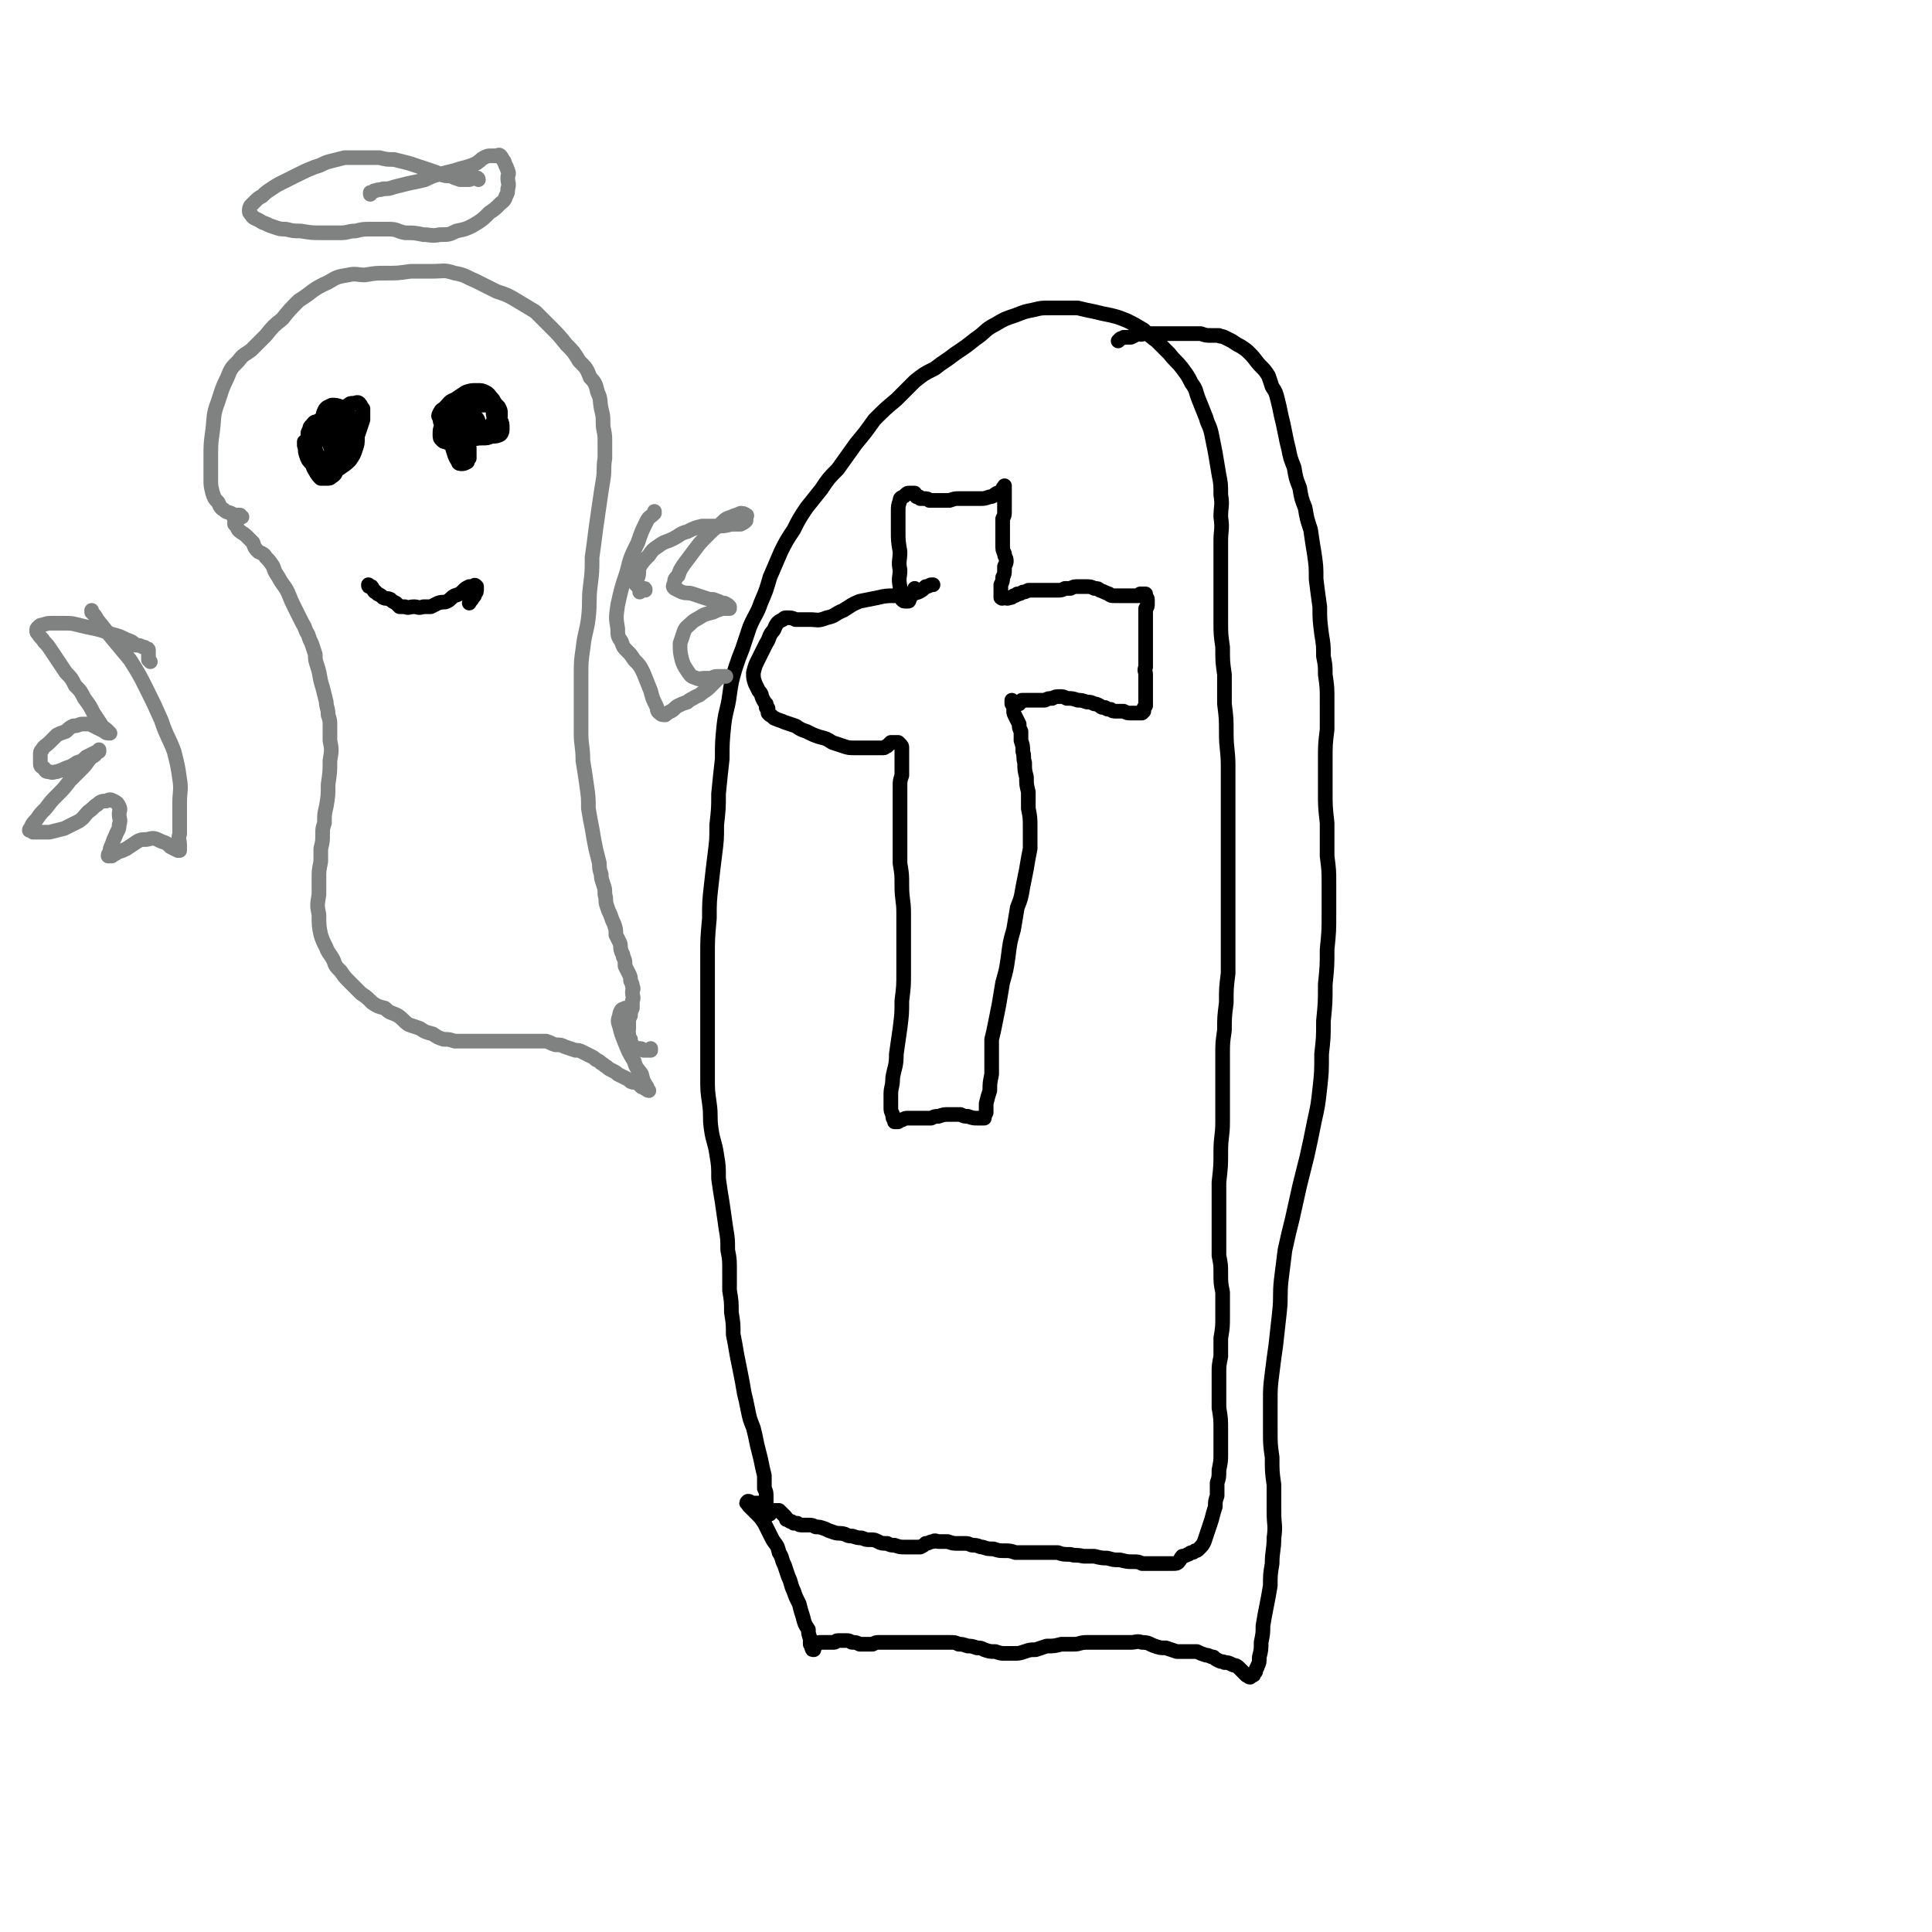 <svg viewBox='0 0 1054 1054' version='1.1' xmlns='http://www.w3.org/2000/svg' xmlns:xlink='http://www.w3.org/1999/xlink'><g fill='none' stroke='#000000' stroke-width='8' stroke-linecap='round' stroke-linejoin='round'><path d='M421,825c0,0 -1,-1 -1,-1 0,0 1,0 1,0 0,1 -1,1 -1,2 -1,0 -1,1 -1,0 0,0 0,0 0,-1 -1,-1 -1,-1 -1,-2 0,-1 0,-1 0,-1 0,-1 0,-1 0,-2 0,-1 0,-1 0,-3 0,-3 0,-3 -1,-5 0,-4 0,-4 0,-7 -1,-4 -1,-4 -2,-9 -1,-4 -1,-4 -2,-8 -1,-5 -1,-5 -2,-9 -2,-5 -2,-5 -3,-10 -1,-5 -1,-5 -2,-9 -1,-6 -1,-6 -2,-11 -1,-5 -1,-5 -2,-10 -1,-6 -1,-6 -2,-11 0,-6 0,-6 -1,-12 0,-6 0,-6 -1,-12 0,-5 0,-5 0,-11 0,-6 0,-6 -1,-11 0,-6 0,-6 -1,-12 -1,-7 -1,-7 -2,-14 -1,-6 -1,-6 -2,-13 0,-7 0,-7 -1,-13 -1,-7 -2,-7 -3,-14 -1,-7 0,-7 -1,-14 -1,-7 -1,-7 -1,-14 0,-7 0,-7 0,-15 0,-7 0,-7 0,-14 0,-9 0,-9 0,-18 0,-9 0,-9 0,-19 0,-10 0,-10 1,-21 0,-9 0,-9 1,-18 1,-9 1,-9 2,-17 1,-8 1,-8 1,-16 1,-9 1,-9 1,-17 1,-10 1,-10 2,-19 0,-9 0,-9 1,-19 1,-8 2,-8 3,-16 1,-7 1,-7 3,-14 2,-6 2,-6 4,-11 2,-6 2,-6 4,-12 3,-7 4,-7 6,-13 3,-7 3,-7 5,-14 3,-7 3,-7 6,-14 3,-6 3,-6 7,-12 3,-6 3,-6 7,-12 4,-5 4,-5 8,-10 4,-6 4,-6 9,-11 5,-7 5,-7 10,-14 5,-6 5,-6 10,-13 6,-6 6,-6 12,-11 5,-5 5,-5 10,-10 5,-4 5,-4 11,-7 5,-4 6,-4 11,-8 6,-4 6,-4 11,-8 6,-4 5,-5 11,-8 5,-3 5,-3 11,-5 5,-2 5,-2 10,-3 4,-1 4,-1 9,-1 4,0 4,0 8,0 4,0 4,0 7,0 4,1 4,1 9,2 4,1 4,1 9,2 4,1 4,1 9,3 4,2 4,2 9,5 3,3 3,3 7,6 4,4 4,4 7,7 3,4 4,4 7,8 3,4 3,4 5,8 3,4 2,4 4,9 2,5 2,5 4,10 1,4 2,4 3,9 1,5 1,5 2,10 1,6 1,6 2,12 1,5 1,5 1,11 1,6 0,6 0,12 1,7 0,7 0,13 0,7 0,7 0,14 0,8 0,8 0,16 0,7 0,7 0,14 0,7 0,7 1,14 0,8 0,8 1,15 0,8 0,8 0,16 1,8 1,8 1,16 0,9 1,9 1,18 0,9 0,9 0,18 0,8 0,8 0,17 0,8 0,8 0,15 0,9 0,9 0,19 0,6 0,6 0,13 0,7 0,7 0,15 0,8 0,8 0,16 -1,8 -1,8 -1,16 -1,8 -1,8 -1,15 -1,7 -1,7 -1,13 0,6 0,6 0,12 0,6 0,6 0,11 0,7 0,7 0,14 0,8 -1,8 -1,16 0,8 0,8 -1,17 0,8 0,8 0,16 0,7 0,7 0,14 0,5 0,5 0,10 1,5 1,5 1,10 0,5 0,5 1,10 0,6 0,6 0,13 0,6 0,6 -1,12 0,5 0,5 0,10 -1,5 -1,5 -1,9 0,5 0,5 0,9 0,5 0,5 0,10 1,6 1,6 1,13 0,6 0,6 0,12 0,4 0,4 -1,9 0,4 0,4 -1,7 0,4 0,4 0,7 -1,3 -1,3 -1,6 -1,3 -1,3 -2,7 -1,3 -1,3 -2,6 -1,3 -1,3 -2,6 -1,2 -1,2 -3,4 -1,1 -1,1 -2,1 -1,1 -1,1 -2,1 -1,0 -1,1 -2,1 -2,1 -2,1 -3,1 -1,1 -1,2 -2,3 -1,1 -1,1 -3,1 -1,0 -1,0 -2,0 -1,0 -1,0 -3,0 -1,0 -1,0 -3,0 -2,0 -2,0 -4,0 -2,0 -2,0 -5,0 -2,-1 -2,-1 -5,-1 -3,0 -3,0 -7,-1 -4,0 -3,0 -7,-1 -3,0 -3,0 -7,-1 -3,0 -3,0 -6,0 -4,-1 -4,0 -7,-1 -4,0 -4,0 -7,-1 -4,0 -4,0 -8,0 -4,0 -4,0 -7,0 -4,0 -4,0 -8,0 -3,-1 -3,-1 -6,-1 -3,0 -3,0 -6,-1 -3,0 -3,0 -6,-1 -2,0 -2,-1 -5,-1 -2,0 -2,-1 -4,-1 -3,0 -3,0 -5,0 -2,0 -2,0 -5,-1 -2,0 -2,0 -5,0 -1,0 -2,-1 -3,0 -2,0 -2,1 -4,1 -1,1 -1,1 -3,2 -2,0 -2,0 -4,0 -2,0 -2,0 -4,0 -3,0 -3,0 -6,-1 -2,0 -2,0 -4,-1 -3,0 -3,0 -5,-1 -2,-1 -2,-1 -4,-1 -3,0 -2,0 -5,-1 -2,0 -2,0 -5,-1 -2,0 -2,0 -4,-1 -3,-1 -3,0 -6,-1 -3,-1 -3,-1 -5,-2 -3,-1 -3,-1 -5,-1 -2,-1 -2,-1 -4,-1 -2,0 -2,0 -3,0 -2,0 -2,0 -3,-1 -1,0 -1,0 -2,0 -1,-1 -1,-1 -2,-1 -1,-1 -1,-1 -2,-1 0,-1 0,-1 -1,-2 -1,-1 -1,-1 -1,-1 -1,-1 -1,-1 -2,-2 0,0 0,0 0,0 -1,0 -1,0 -1,0 -1,0 -1,0 -1,0 0,0 0,0 -1,0 0,0 0,0 -1,0 0,0 0,0 -1,0 -1,-1 -1,-1 -2,-1 0,-1 0,-1 -1,-1 -1,-1 -1,-1 -3,-2 -1,0 -1,0 -2,0 -1,0 -1,0 -2,0 0,0 0,0 -1,0 0,-1 0,-1 -1,-1 0,0 0,0 0,0 -1,1 -1,1 0,1 0,1 0,1 1,2 2,2 2,2 4,4 2,2 2,2 4,5 2,4 2,4 4,8 2,4 3,3 4,8 2,3 1,3 3,7 1,3 1,3 2,6 2,4 1,4 3,8 1,3 1,3 3,7 1,4 1,4 2,7 1,4 1,4 3,7 0,2 0,2 1,5 0,2 0,2 0,3 1,1 0,1 1,2 0,0 0,0 0,0 0,1 0,1 1,1 0,0 0,0 0,0 0,0 -1,0 -1,-1 0,0 0,1 1,0 0,0 0,0 0,0 1,-1 1,-1 1,-2 1,0 1,-1 2,-1 1,0 1,0 2,0 1,0 1,0 2,0 1,0 1,0 2,0 1,0 1,0 2,0 1,0 1,-1 2,-1 1,0 1,0 3,0 1,0 1,0 2,0 2,0 2,1 3,1 2,0 2,0 4,1 1,0 1,0 3,0 2,0 2,0 4,0 2,-1 2,-1 3,-1 2,0 2,0 4,0 2,0 2,0 4,0 2,0 2,0 4,0 2,0 2,0 4,0 2,0 2,0 4,0 3,0 3,0 5,0 2,0 2,0 4,0 3,0 3,0 5,0 3,0 3,0 5,0 3,0 3,0 5,1 2,0 2,0 5,1 2,0 2,0 5,1 2,0 2,0 4,1 3,1 3,1 6,1 3,1 3,1 5,1 3,0 3,0 5,0 3,0 3,0 6,-1 3,-1 3,-1 6,-1 3,-1 3,-1 6,-2 4,0 4,0 8,-1 4,0 4,0 7,0 3,0 3,-1 7,-1 4,0 4,0 7,0 5,0 5,0 9,0 4,0 4,0 8,0 3,0 3,-1 6,0 4,0 4,1 7,2 3,1 3,1 6,1 3,1 3,1 6,2 3,0 3,0 6,0 2,0 2,0 5,0 2,1 2,1 5,2 2,0 2,1 4,1 1,1 1,1 3,2 2,1 2,0 3,1 2,0 2,0 4,1 2,1 2,0 4,2 1,1 1,1 2,2 1,1 1,1 2,2 1,0 1,1 2,1 0,0 1,-1 1,-1 1,0 1,0 1,-1 0,0 0,0 1,-1 0,-2 1,-2 1,-3 1,-2 1,-2 1,-5 1,-4 1,-4 1,-8 1,-5 1,-5 1,-9 1,-6 1,-6 2,-11 1,-5 1,-5 2,-11 0,-6 0,-6 1,-12 0,-7 1,-7 1,-14 1,-7 0,-7 0,-14 0,-7 0,-7 0,-15 -1,-7 -1,-7 -1,-15 -1,-7 -1,-7 -1,-15 0,-8 0,-8 0,-15 0,-8 0,-8 1,-16 1,-8 1,-8 2,-15 1,-9 1,-9 2,-18 1,-9 0,-9 1,-18 1,-8 1,-8 2,-16 2,-9 2,-9 4,-17 2,-9 2,-9 4,-18 2,-8 2,-8 4,-16 2,-9 2,-9 4,-19 2,-9 2,-9 3,-18 1,-9 1,-9 1,-19 1,-9 1,-9 1,-18 1,-10 1,-10 1,-20 1,-10 1,-10 1,-19 1,-10 1,-10 1,-20 0,-8 0,-8 0,-16 0,-7 0,-7 -1,-15 0,-9 0,-9 0,-18 -1,-9 -1,-9 -1,-17 0,-9 0,-9 0,-17 0,-9 0,-9 1,-17 0,-8 0,-8 0,-16 0,-7 0,-7 -1,-14 0,-5 0,-5 -1,-10 0,-6 0,-6 -1,-12 -1,-8 -1,-8 -1,-15 -1,-7 -1,-7 -2,-15 0,-7 0,-7 -1,-14 -1,-6 -1,-6 -2,-13 -2,-6 -2,-6 -3,-12 -2,-5 -2,-5 -3,-11 -2,-5 -2,-5 -3,-11 -2,-5 -2,-5 -3,-10 -1,-4 -1,-4 -2,-9 -1,-5 -1,-5 -2,-9 -1,-5 -1,-5 -2,-9 -1,-4 -1,-4 -3,-7 -1,-3 -1,-3 -2,-6 -2,-3 -2,-3 -4,-5 -3,-3 -3,-4 -6,-7 -2,-2 -2,-2 -5,-4 -2,-1 -2,-1 -5,-3 -2,-1 -2,-1 -4,-2 -2,-1 -2,0 -3,-1 -2,0 -2,0 -4,0 -3,0 -3,0 -6,-1 -3,0 -3,0 -5,0 -3,0 -3,0 -6,0 -2,0 -2,0 -4,0 -2,0 -2,0 -5,0 -3,0 -3,0 -6,0 -2,0 -2,0 -5,0 -2,1 -2,0 -3,0 -2,1 -2,1 -4,2 -2,0 -2,0 -4,0 -1,1 -1,0 -2,1 0,0 0,0 -1,1 0,0 0,0 0,0 '/><path d='M500,322c0,0 -1,0 -1,-1 0,0 0,1 0,1 0,1 -1,1 -2,3 -1,1 0,1 -1,2 0,1 0,1 -1,1 -1,0 -1,0 -1,0 -1,0 -1,0 -2,-1 0,-1 0,-1 -1,-2 0,-3 0,-3 0,-5 -1,-5 0,-5 0,-9 -1,-5 0,-5 0,-10 -1,-6 -1,-6 -1,-11 0,-5 0,-5 0,-11 0,-3 0,-3 1,-6 0,-2 1,-1 3,-3 1,-1 1,-1 2,-1 1,0 1,0 2,0 1,0 1,0 1,0 1,1 0,1 1,2 0,0 0,-1 1,0 1,0 0,0 1,1 1,0 1,0 2,0 2,0 2,0 3,1 1,0 1,0 2,0 3,0 3,0 5,0 2,0 2,0 4,0 3,-1 3,-1 5,-1 3,0 3,0 6,0 3,0 3,0 6,0 2,0 2,0 5,-1 2,0 2,-1 4,-2 1,0 1,0 2,-1 1,-1 1,-1 1,-1 0,-1 0,-1 1,-1 0,0 0,0 0,0 0,-1 0,-1 0,-1 0,0 0,0 0,0 0,2 0,2 0,3 0,2 0,2 0,3 0,2 0,2 0,4 0,2 0,2 0,4 0,2 0,2 -1,4 0,2 0,2 0,3 0,3 0,3 0,6 0,2 0,3 0,5 0,3 0,3 1,5 0,2 1,2 1,4 0,1 0,1 -1,3 0,1 0,1 0,2 0,2 0,2 -1,4 0,2 0,2 -1,4 0,2 0,2 0,5 0,1 0,1 0,2 1,1 1,0 2,0 1,0 1,1 3,0 1,0 1,0 2,-1 1,0 1,0 2,-1 2,0 1,0 3,-1 1,0 1,0 3,-1 2,0 2,0 5,0 1,0 1,0 3,0 2,0 2,0 4,0 2,0 2,0 4,0 2,0 2,0 4,-1 1,0 1,0 3,0 2,-1 2,-1 4,-1 2,0 2,0 4,0 3,0 3,0 5,1 2,0 2,0 3,1 3,1 2,1 5,2 1,1 1,1 3,1 2,0 2,0 4,0 2,0 2,0 5,0 1,0 1,0 2,0 1,0 1,0 2,0 1,0 1,0 1,-1 1,0 1,0 2,0 0,0 0,0 0,0 1,0 1,0 1,0 0,0 0,1 0,1 0,1 1,1 1,2 0,1 0,1 0,2 0,2 0,2 -1,3 0,2 0,2 0,4 0,2 0,2 0,5 0,3 0,3 0,6 0,4 0,4 0,8 0,3 0,3 0,5 0,2 0,2 0,4 -1,2 0,2 0,4 0,3 0,3 0,6 0,2 0,2 0,5 0,2 0,2 0,3 0,2 0,2 0,3 -1,1 -1,1 -1,2 0,1 0,1 0,1 -1,1 -1,1 -1,1 -1,0 -1,0 -2,0 0,0 0,0 -1,0 -2,0 -2,0 -3,0 -2,0 -2,0 -4,-1 -2,0 -2,0 -4,0 -2,0 -2,0 -3,-1 -2,0 -2,0 -3,-1 -2,0 -2,0 -3,-1 -2,-1 -2,-1 -3,-1 -2,-1 -2,-1 -4,-1 -3,-1 -3,-1 -5,-1 -3,-1 -3,-1 -6,-1 -2,-1 -2,-1 -4,-1 -2,0 -2,0 -4,1 -2,0 -2,0 -4,1 -1,0 -1,0 -3,0 -1,0 -1,0 -3,0 -1,0 -1,0 -3,0 -1,0 -1,0 -2,0 -1,0 -1,0 -1,0 -1,0 -1,0 -1,1 -1,0 -1,0 -1,1 -1,0 -1,0 -2,0 0,0 0,0 -1,0 -1,-1 -1,-1 -1,-1 0,0 0,-1 0,-1 0,0 0,0 0,0 0,0 0,0 0,1 0,0 0,0 0,1 1,0 1,0 1,1 0,0 0,0 0,0 0,1 0,1 0,1 0,1 0,1 0,2 0,1 0,1 1,3 1,2 1,2 2,4 0,2 0,2 1,4 0,3 0,3 0,5 1,3 1,3 1,6 1,3 0,3 1,6 0,4 0,4 1,8 0,4 0,4 1,8 0,5 0,5 0,9 1,5 1,5 1,11 0,5 0,5 0,11 -1,5 -1,5 -2,11 -1,5 -1,5 -2,10 -1,6 -1,6 -3,11 -1,6 -1,6 -2,12 -2,7 -2,7 -3,15 -1,7 -1,7 -3,14 -1,6 -1,6 -2,12 -1,5 -1,5 -2,10 -1,5 -1,5 -2,9 0,5 0,5 0,10 0,5 0,5 0,9 -1,5 -1,5 -1,9 -1,3 -1,3 -2,7 0,3 0,3 0,5 -1,2 -1,2 -1,3 -1,0 -1,0 -2,0 -1,0 -1,0 -2,0 -2,0 -2,0 -5,-1 -2,0 -2,0 -4,-1 -2,0 -2,0 -3,0 -2,0 -2,0 -4,0 -2,0 -2,0 -5,1 -2,0 -2,0 -4,1 -3,0 -3,0 -5,0 -2,0 -2,0 -5,0 -1,0 -1,0 -3,0 -1,0 -1,0 -3,1 -1,0 -1,0 -2,1 -1,0 -1,0 -2,0 0,0 0,0 0,-1 -1,-1 -1,-1 -1,-3 -1,-2 -1,-2 -1,-4 0,-3 0,-3 0,-7 0,-4 1,-4 1,-9 1,-6 2,-6 2,-13 1,-7 1,-7 2,-14 1,-8 1,-8 1,-15 1,-8 1,-8 1,-16 0,-8 0,-8 0,-16 0,-8 0,-8 0,-16 0,-7 -1,-7 -1,-15 0,-6 0,-6 -1,-12 0,-3 0,-3 0,-7 0,-3 0,-3 0,-6 0,-3 0,-3 0,-6 0,-4 0,-4 0,-8 0,-4 0,-4 0,-8 0,-4 0,-4 0,-7 0,-3 0,-3 1,-6 0,-1 0,-1 0,-2 0,0 0,0 0,-1 0,0 0,0 0,-1 0,0 0,0 0,-1 0,-1 0,-1 0,-1 0,-1 0,-1 0,-2 0,0 0,0 0,0 0,-1 0,-1 0,-2 0,-1 0,-1 0,-3 0,-1 0,-1 0,-2 0,-1 0,-1 -1,-2 0,0 0,0 -1,-1 0,0 0,0 0,0 -1,0 -1,0 -1,0 -1,0 -1,0 -1,0 0,0 0,0 0,0 0,0 0,0 -1,0 0,0 0,0 -1,0 -1,1 -1,1 -2,2 -1,0 -1,1 -2,1 -1,0 -2,0 -3,0 -3,0 -3,0 -6,0 -3,0 -3,0 -6,0 -4,0 -4,0 -7,-1 -3,-1 -3,-1 -6,-2 -3,-2 -3,-2 -7,-3 -3,-1 -3,-1 -7,-3 -3,-1 -3,-1 -6,-3 -3,-1 -3,-1 -6,-2 -2,-1 -3,-1 -5,-2 -1,0 -1,-1 -3,-2 0,0 0,0 -1,-1 0,-1 0,-1 0,-2 0,-1 0,-1 -1,-1 0,-1 0,-1 0,-2 -1,-1 -1,-1 -2,-3 -1,-2 0,-2 -2,-4 -1,-2 -1,-2 -2,-4 -1,-3 -1,-3 -1,-6 1,-4 1,-4 3,-8 2,-4 2,-4 4,-8 2,-3 1,-3 3,-6 2,-2 1,-2 3,-5 1,-1 1,-1 3,-2 1,-1 1,-1 2,-1 3,0 3,0 5,1 4,0 4,0 8,0 4,0 4,1 9,-1 5,-1 4,-2 9,-4 5,-3 4,-3 9,-5 5,-1 5,-1 10,-2 4,-1 5,-1 9,-1 3,-1 3,0 7,-1 3,0 3,0 6,-1 2,-1 2,-1 4,-3 2,0 2,-1 3,-1 0,0 1,0 1,0 0,0 0,0 0,0 '/></g>
<g fill='none' stroke='#808282' stroke-width='8' stroke-linecap='round' stroke-linejoin='round'><path d='M132,282c-1,0 -1,-1 -1,-1 -1,0 0,0 0,0 0,0 -1,0 -2,0 -1,0 -1,0 -3,-1 -2,-1 -2,0 -4,-2 -2,-1 -2,-2 -3,-4 -2,-2 -2,-2 -3,-5 -1,-4 -1,-4 -1,-8 0,-6 0,-6 0,-11 0,-8 0,-8 1,-15 1,-8 0,-8 3,-16 2,-6 2,-7 5,-13 2,-5 2,-5 6,-9 3,-4 3,-3 7,-6 4,-4 4,-4 8,-8 4,-5 4,-5 9,-9 4,-5 4,-5 9,-10 8,-5 7,-6 16,-10 5,-3 5,-3 11,-4 4,-1 5,0 9,0 6,-1 6,-1 12,-1 6,0 6,0 13,-1 6,0 6,0 12,0 6,0 6,-1 12,1 6,1 6,2 11,4 6,3 6,3 12,6 6,2 6,2 11,5 5,3 5,3 10,6 4,4 4,4 8,8 5,5 5,5 9,10 4,4 4,4 7,9 4,4 4,4 6,9 3,3 3,4 4,8 2,4 1,4 2,9 1,4 1,4 1,8 0,4 1,4 1,9 0,5 0,5 0,10 -1,6 0,6 -1,12 -1,6 -1,6 -2,13 -1,7 -1,7 -2,14 -1,8 -1,8 -2,15 0,8 0,8 -1,16 -1,8 0,8 -1,17 -1,8 -2,8 -3,17 -1,7 -1,7 -1,15 0,8 0,8 0,16 0,7 0,7 0,15 0,7 1,7 1,15 1,6 1,6 2,13 1,7 1,7 1,13 1,6 1,6 2,11 1,6 1,6 2,11 1,4 1,4 2,8 0,3 0,3 1,6 0,2 0,2 1,5 1,3 1,3 1,6 1,3 0,3 1,6 1,3 1,3 2,5 1,3 1,3 2,5 1,3 1,3 1,6 1,2 1,2 2,4 1,2 0,2 1,5 0,1 1,1 1,3 1,2 1,2 1,5 1,2 1,2 2,4 1,2 1,2 1,4 1,2 1,2 1,3 1,2 0,2 0,3 0,3 1,3 0,5 0,2 0,2 0,4 -1,2 -1,2 -1,4 -1,2 -1,2 -1,3 0,1 0,1 0,2 0,1 0,1 0,2 0,2 -1,2 0,3 0,2 0,2 1,3 0,2 0,2 1,3 0,1 0,1 1,2 1,0 2,0 3,0 1,0 1,0 2,1 1,0 1,0 1,0 1,0 1,0 2,0 0,0 0,0 1,0 0,0 0,0 0,-1 0,0 0,0 0,0 0,0 0,0 0,0 '/><path d='M128,282c0,0 -1,-1 -1,-1 0,0 0,1 1,1 0,0 0,0 0,0 0,1 0,1 0,1 0,1 0,2 0,3 1,1 1,1 2,3 2,2 3,2 4,3 2,2 2,2 4,4 1,3 1,3 3,5 2,1 3,1 4,3 2,2 2,2 4,5 1,3 1,3 3,6 2,4 3,4 5,8 2,5 2,5 4,9 2,4 2,4 4,8 2,3 1,3 3,6 1,3 1,3 2,5 1,3 1,3 2,6 0,3 0,3 1,6 2,6 1,6 3,12 1,4 1,4 2,8 0,3 1,3 1,7 1,3 1,3 1,6 0,4 0,4 0,8 1,5 1,5 0,11 0,6 0,6 -1,13 0,6 0,6 -1,12 -1,4 -1,4 -1,9 -1,3 -1,3 -1,6 0,4 0,4 -1,8 0,4 0,4 0,7 -1,5 -1,5 -1,9 0,5 0,5 0,9 -1,6 -1,6 0,11 0,6 0,6 1,11 1,3 1,3 3,7 1,3 2,3 4,7 1,3 1,3 4,6 2,3 2,3 5,6 3,3 3,3 6,6 3,2 3,2 6,5 3,2 3,2 7,3 3,3 3,2 7,4 3,2 3,3 6,5 3,1 3,1 6,2 3,2 3,2 7,3 3,2 3,2 6,3 3,0 3,0 6,1 4,0 4,0 7,0 3,0 3,0 6,0 4,0 4,0 7,0 4,0 4,0 7,0 5,0 5,0 10,0 3,0 3,0 7,0 3,0 3,0 6,0 3,1 2,1 5,2 3,0 3,0 5,1 3,1 3,1 6,2 2,0 2,0 4,1 2,1 2,1 4,2 2,1 2,1 3,2 2,1 2,1 3,2 2,1 1,1 3,2 1,1 1,1 3,2 2,1 2,1 3,2 2,1 2,1 4,2 2,1 2,1 3,2 2,1 2,0 4,1 1,1 1,1 2,2 1,0 1,0 2,1 0,0 1,0 1,0 0,0 0,1 1,1 0,0 0,0 0,0 0,0 0,0 -1,-1 0,0 0,0 0,-1 -2,-3 -2,-3 -3,-7 -2,-3 -3,-3 -4,-7 -3,-5 -3,-5 -5,-10 -2,-5 -2,-5 -3,-9 -1,-3 -1,-3 0,-6 0,-1 0,-1 1,-3 1,-1 1,0 2,-1 1,0 1,0 1,0 '/></g>
<g fill='none' stroke='#000000' stroke-width='8' stroke-linecap='round' stroke-linejoin='round'><path d='M251,243c0,-1 -1,-1 -1,-1 0,-1 0,0 0,0 '/><path d='M252,245c-1,0 -1,-1 -1,-1 -1,0 -1,1 -1,1 0,0 -1,0 -1,0 -1,0 -1,0 -1,0 -1,-1 -1,-2 -1,-3 -1,-1 -1,-1 -2,-3 -1,-2 -1,-1 -2,-3 -1,-2 -1,-2 -2,-5 -1,-1 -1,-1 -1,-3 -1,-1 -1,-1 0,-3 1,-2 1,-1 3,-3 2,-2 2,-3 5,-4 3,-2 3,-2 6,-4 3,-1 3,-1 6,-1 3,0 3,0 5,1 2,1 2,2 4,4 1,2 1,2 3,4 1,2 1,2 1,3 0,1 0,2 0,2 -1,1 -1,1 -2,2 -1,1 -1,1 -3,3 -1,1 -1,1 -3,3 -1,1 -2,1 -3,2 -3,1 -3,1 -5,2 -2,1 -2,1 -5,2 -3,1 -3,0 -5,1 -2,0 -2,0 -4,-1 -1,0 -1,0 -2,-1 -1,-1 -1,-1 -1,-3 0,-2 0,-3 1,-5 2,-4 2,-4 5,-8 2,-3 2,-3 5,-5 3,-2 4,-2 7,-2 3,0 3,0 6,1 4,2 4,2 6,5 2,2 2,3 3,6 1,2 1,2 1,5 0,1 0,2 -1,3 -2,1 -2,1 -5,1 -2,1 -2,1 -5,1 -4,0 -4,1 -7,0 -3,0 -4,0 -6,-2 -3,-2 -2,-3 -4,-5 -1,-2 -1,-2 -2,-4 0,-1 0,-2 0,-3 1,-1 2,-1 4,-2 2,-1 2,-1 5,-1 3,0 3,0 6,0 3,-1 3,-1 6,-1 2,0 2,0 3,1 1,1 1,1 1,3 0,2 1,3 0,5 -1,2 -1,2 -3,3 -1,0 -1,0 -3,0 -3,0 -3,0 -6,-1 -2,0 -2,0 -4,-1 0,0 0,0 -1,0 '/><path d='M186,228c-1,0 -1,-1 -1,-1 0,0 0,0 0,0 1,-1 1,-2 2,-3 1,-2 1,-2 3,-3 1,-1 1,-1 3,-1 1,0 2,-1 3,0 1,1 1,2 2,3 0,3 0,3 0,6 -1,3 -1,3 -2,6 -1,3 -1,3 -3,6 -2,2 -2,2 -4,4 -2,2 -2,2 -4,3 -1,2 -1,2 -4,3 -1,0 -1,0 -2,0 -2,1 -2,1 -3,1 -2,-1 -2,-1 -3,-2 -2,-2 -2,-2 -3,-4 -1,-3 -1,-3 -1,-6 0,-3 0,-3 0,-6 0,-1 0,-1 1,-2 1,-1 1,-2 3,-2 2,-1 2,0 4,0 2,0 2,-1 3,0 2,1 2,1 3,2 1,2 1,2 2,4 1,3 1,3 1,6 1,4 1,4 0,8 0,3 0,3 -2,6 -1,2 -1,3 -3,4 -1,1 -1,1 -3,1 -1,0 -1,0 -3,0 -1,-1 -2,-2 -3,-4 -2,-3 -1,-3 -2,-6 -1,-4 -1,-4 -2,-7 0,-4 0,-4 0,-8 1,-2 1,-3 3,-4 3,-3 3,-3 8,-5 2,-1 3,-1 5,0 3,0 4,0 6,2 2,1 2,2 3,5 1,2 1,2 2,5 0,3 0,3 -1,6 -1,3 -1,3 -3,6 -2,2 -2,2 -5,4 -1,1 -2,1 -4,1 -1,0 -2,1 -3,0 -1,-1 -1,-1 -2,-2 -1,-2 -1,-2 -2,-4 -2,-2 -2,-2 -3,-5 0,-3 -1,-3 0,-6 1,-3 0,-4 3,-6 2,-2 3,-2 7,-2 2,0 2,0 4,1 2,1 2,1 3,2 1,2 1,2 2,4 0,2 0,2 -1,3 0,3 -1,3 -2,5 -1,2 -1,2 -2,4 -2,1 -2,1 -3,1 -2,-1 -2,-2 -2,-5 -1,-3 -1,-3 -2,-6 -1,-2 -1,-3 -1,-5 -1,-3 -1,-3 -1,-6 -1,-2 -1,-3 0,-5 1,-2 2,-2 4,-3 2,0 3,0 5,1 2,1 2,2 4,4 2,2 2,2 3,4 0,3 0,4 0,7 -1,3 -1,4 -3,7 -2,3 -3,3 -6,6 -1,2 -1,2 -4,3 -2,1 -2,1 -4,1 -3,0 -4,0 -6,-1 -2,-2 -2,-2 -3,-5 -1,-3 0,-3 -1,-5 0,-1 0,-1 0,-2 '/><path d='M205,323c-1,0 -1,-1 -1,-1 0,0 0,0 0,0 0,0 -1,-1 -1,-1 0,-1 0,-1 -1,-1 0,0 0,0 -1,-1 0,0 0,0 0,0 0,0 0,0 0,0 0,1 0,1 1,1 1,1 1,1 2,2 1,1 1,1 2,2 2,1 2,1 3,2 2,1 2,0 4,1 1,1 1,1 3,2 1,1 1,1 2,2 2,0 2,0 3,0 2,1 2,0 5,0 2,0 2,1 5,0 2,0 2,0 4,0 2,-1 2,-1 4,-2 3,-1 3,0 5,-1 2,-1 2,-2 4,-3 3,-1 3,-1 5,-3 1,-1 1,-1 3,-2 1,0 1,0 2,0 1,-1 1,-1 2,0 0,0 0,0 0,1 0,2 0,2 -1,3 0,1 0,1 -1,2 -1,2 -1,1 -2,3 '/><path d='M247,241c-1,0 -1,0 -1,-1 0,0 0,1 0,1 0,0 0,0 0,0 0,-1 0,-1 0,-1 1,0 1,0 2,0 1,-1 1,-1 2,0 1,0 1,0 3,1 1,0 1,0 2,1 1,1 1,2 1,3 0,1 0,1 0,3 0,1 0,1 0,2 -1,1 -1,2 -1,2 -2,1 -2,1 -3,1 -1,0 -2,0 -2,-1 -2,-3 -2,-4 -3,-7 -1,-4 -1,-4 -2,-8 0,-4 -1,-4 0,-7 0,-2 0,-2 2,-3 1,-2 2,-1 4,-2 1,0 1,0 3,0 2,0 2,0 3,1 2,1 2,1 3,2 1,1 1,2 1,4 0,2 1,2 0,4 0,1 0,2 -2,3 0,0 -1,0 -2,0 -2,-1 -2,-1 -4,-2 -2,-2 -2,-2 -4,-4 -2,-2 -2,-2 -3,-5 -1,-1 -1,-1 -1,-3 0,-1 0,-1 0,-1 1,0 1,0 2,1 2,1 2,2 3,3 2,2 2,2 3,3 1,2 1,2 2,3 1,1 0,1 1,2 0,1 0,1 0,1 0,0 0,0 0,0 '/></g>
<g fill='none' stroke='#808282' stroke-width='8' stroke-linecap='round' stroke-linejoin='round'><path d='M261,98c0,0 0,-1 -1,-1 0,0 0,0 0,0 -1,0 -1,0 -2,0 -1,0 -1,1 -2,1 -1,0 -1,0 -2,0 -2,0 -2,0 -3,0 -3,-1 -3,-1 -5,-2 -3,0 -3,0 -6,-1 -2,-1 -2,-1 -5,-2 -3,-1 -3,-1 -6,-2 -3,-1 -3,-1 -6,-2 -4,-1 -4,-1 -8,-2 -4,0 -4,0 -8,-1 -5,0 -5,0 -10,0 -5,0 -5,0 -9,0 -4,1 -4,1 -8,2 -4,1 -4,2 -8,3 -5,2 -5,2 -9,4 -4,2 -4,2 -8,4 -4,2 -4,2 -7,4 -3,2 -3,2 -5,4 -2,1 -2,1 -4,3 -1,1 -1,1 -2,2 -1,1 -1,2 -1,3 0,1 0,1 1,2 1,2 2,2 4,3 2,1 1,1 4,2 2,1 2,1 5,2 3,1 3,1 6,1 4,1 4,1 8,1 6,1 6,1 12,1 5,0 5,0 10,0 4,0 4,-1 8,-1 4,-1 4,-1 9,-1 4,0 4,0 9,0 5,0 4,1 9,2 5,0 5,0 10,1 4,0 4,1 9,0 5,0 5,0 9,-2 5,-1 5,-1 9,-3 5,-3 5,-3 9,-7 3,-2 3,-2 6,-5 1,-1 2,-1 3,-4 1,-2 1,-2 1,-4 1,-3 0,-3 0,-6 0,-2 1,-2 0,-4 -1,-3 -1,-2 -2,-5 -1,-1 -1,-2 -2,-3 -1,-1 -1,0 -2,0 -2,0 -2,0 -3,0 -2,0 -2,0 -4,1 -2,1 -1,1 -4,3 -2,1 -2,1 -5,2 -4,1 -4,1 -7,2 -4,1 -4,1 -8,2 -4,1 -4,1 -8,3 -4,1 -4,1 -9,2 -4,1 -4,1 -8,2 -3,1 -3,1 -6,1 -2,1 -2,0 -4,1 -1,0 -1,0 -2,1 -1,0 -1,0 -1,0 0,1 0,1 0,1 '/><path d='M82,361c0,0 -1,-1 -1,-1 0,0 0,0 0,0 0,0 0,-1 0,-1 0,-2 0,-2 0,-3 0,-1 0,-1 0,-1 0,-1 0,-1 -1,-1 -1,-1 -1,-1 -2,-1 -2,-1 -2,-1 -4,-1 -2,-2 -2,-2 -5,-3 -4,-2 -4,-2 -8,-3 -5,-2 -5,-2 -9,-3 -5,-1 -5,-1 -9,-2 -4,-1 -4,-1 -8,-1 -4,0 -4,0 -7,0 -2,0 -2,0 -5,1 -1,0 -1,0 -2,1 -1,1 -1,1 -1,2 0,1 0,1 1,2 1,2 2,2 3,4 2,2 2,2 4,5 2,3 2,3 4,6 2,3 2,3 4,6 3,3 3,3 5,7 3,3 3,3 5,7 3,4 3,4 5,8 2,3 2,3 4,6 1,2 2,2 3,3 1,1 1,1 2,2 0,0 0,0 0,0 -2,0 -2,0 -3,-1 -2,-1 -2,-1 -4,-2 -2,-1 -2,-1 -4,-2 -2,0 -2,0 -4,0 -2,0 -2,1 -5,1 -2,1 -2,1 -4,3 -3,1 -3,1 -5,2 -2,2 -2,2 -4,4 -2,2 -3,2 -4,4 -1,1 -1,1 -1,3 0,2 0,2 0,4 0,2 0,2 2,3 1,2 1,2 3,2 2,1 2,0 4,0 3,-1 3,-1 5,-2 3,-1 3,-1 6,-3 3,-1 3,-1 5,-3 2,-1 2,-1 4,-2 2,-1 2,-1 3,-1 0,-1 0,-1 0,-1 0,0 0,1 -1,1 -1,2 -1,2 -3,3 -3,3 -2,3 -5,6 -3,3 -3,3 -7,7 -3,4 -3,4 -7,8 -3,3 -3,3 -6,7 -3,3 -3,3 -5,6 -2,2 -2,2 -3,4 0,1 -1,1 -1,2 0,0 1,0 2,1 1,0 1,0 3,0 3,0 3,0 6,0 4,-1 4,-1 8,-2 4,-2 4,-2 8,-4 3,-2 3,-3 5,-5 3,-2 3,-3 5,-4 2,-2 3,-2 5,-2 2,-1 2,-1 4,0 2,1 2,1 3,3 1,2 0,2 0,4 0,3 1,3 0,6 0,3 -1,3 -2,6 -1,2 -1,2 -2,5 -1,2 -1,2 -1,4 -1,1 -1,1 -1,2 1,0 1,0 2,0 1,-1 2,-1 3,-2 3,-1 3,-1 5,-2 3,-2 3,-2 6,-4 2,-1 2,-1 5,-1 4,-1 4,-1 8,1 3,1 3,1 5,3 2,1 2,1 4,2 0,0 0,0 1,0 0,-2 0,-2 0,-3 0,-3 -1,-3 0,-6 0,-4 0,-4 0,-8 0,-4 0,-4 0,-9 0,-6 1,-7 0,-13 -1,-7 -1,-7 -3,-15 -3,-8 -4,-8 -7,-17 -4,-9 -4,-9 -8,-17 -4,-8 -4,-8 -9,-16 -5,-6 -5,-6 -10,-12 -4,-5 -4,-5 -8,-10 -1,-2 -1,-2 -3,-4 0,-1 0,-1 0,-1 '/><path d='M352,322c0,-1 0,-1 -1,-1 0,0 0,0 0,0 -1,1 -1,1 -2,1 0,0 0,1 0,1 '/><path d='M348,320c0,-1 -1,-1 -1,-1 0,-2 0,-2 1,-4 1,-3 0,-3 1,-6 2,-3 2,-3 5,-6 2,-3 2,-3 5,-5 4,-3 4,-2 8,-4 4,-2 4,-3 8,-4 4,-2 4,-2 8,-3 4,0 4,0 8,0 4,0 4,0 8,-1 2,0 3,0 5,0 2,-1 2,-1 3,-2 0,-1 0,-1 0,-2 0,0 1,-1 0,-1 -1,-1 -2,-1 -3,-1 -2,1 -3,1 -5,2 -3,1 -3,1 -6,4 -4,3 -4,3 -7,6 -4,4 -4,4 -7,8 -3,4 -3,4 -6,8 -2,3 -2,3 -3,6 -2,2 -2,2 -2,4 -1,2 -1,2 0,3 2,1 2,1 4,2 3,1 3,0 6,1 3,1 3,1 6,2 3,1 3,1 5,1 3,1 3,1 5,2 2,0 1,0 3,1 0,0 0,0 1,1 0,0 0,0 0,1 -2,0 -2,0 -4,0 -3,1 -3,1 -5,2 -4,1 -4,1 -6,2 -3,2 -4,2 -6,4 -2,2 -3,2 -4,5 -1,3 -1,3 -2,6 0,4 0,5 1,9 1,3 1,3 3,6 2,3 2,3 5,4 2,1 2,0 4,0 2,0 2,0 4,0 2,-1 2,-1 4,-1 2,0 2,0 3,0 0,0 0,0 1,0 0,0 0,0 0,0 -2,0 -2,0 -4,1 -2,2 -2,2 -4,4 -2,2 -2,2 -5,4 -2,2 -2,1 -5,3 -2,1 -2,1 -3,2 -3,1 -3,1 -5,2 -2,1 -2,2 -4,3 -2,1 -2,1 -3,2 -2,0 -2,0 -3,-1 -2,-1 -1,-2 -2,-4 -2,-4 -2,-4 -3,-8 -2,-5 -2,-5 -4,-10 -2,-4 -2,-4 -5,-7 -2,-3 -2,-3 -4,-5 -2,-2 -2,-2 -3,-5 -2,-3 -2,-3 -2,-7 -1,-6 -1,-6 0,-13 2,-9 2,-9 5,-18 2,-8 2,-8 6,-16 2,-6 2,-6 5,-12 1,-2 2,-2 4,-4 0,-1 0,0 0,-1 '/></g>
</svg>